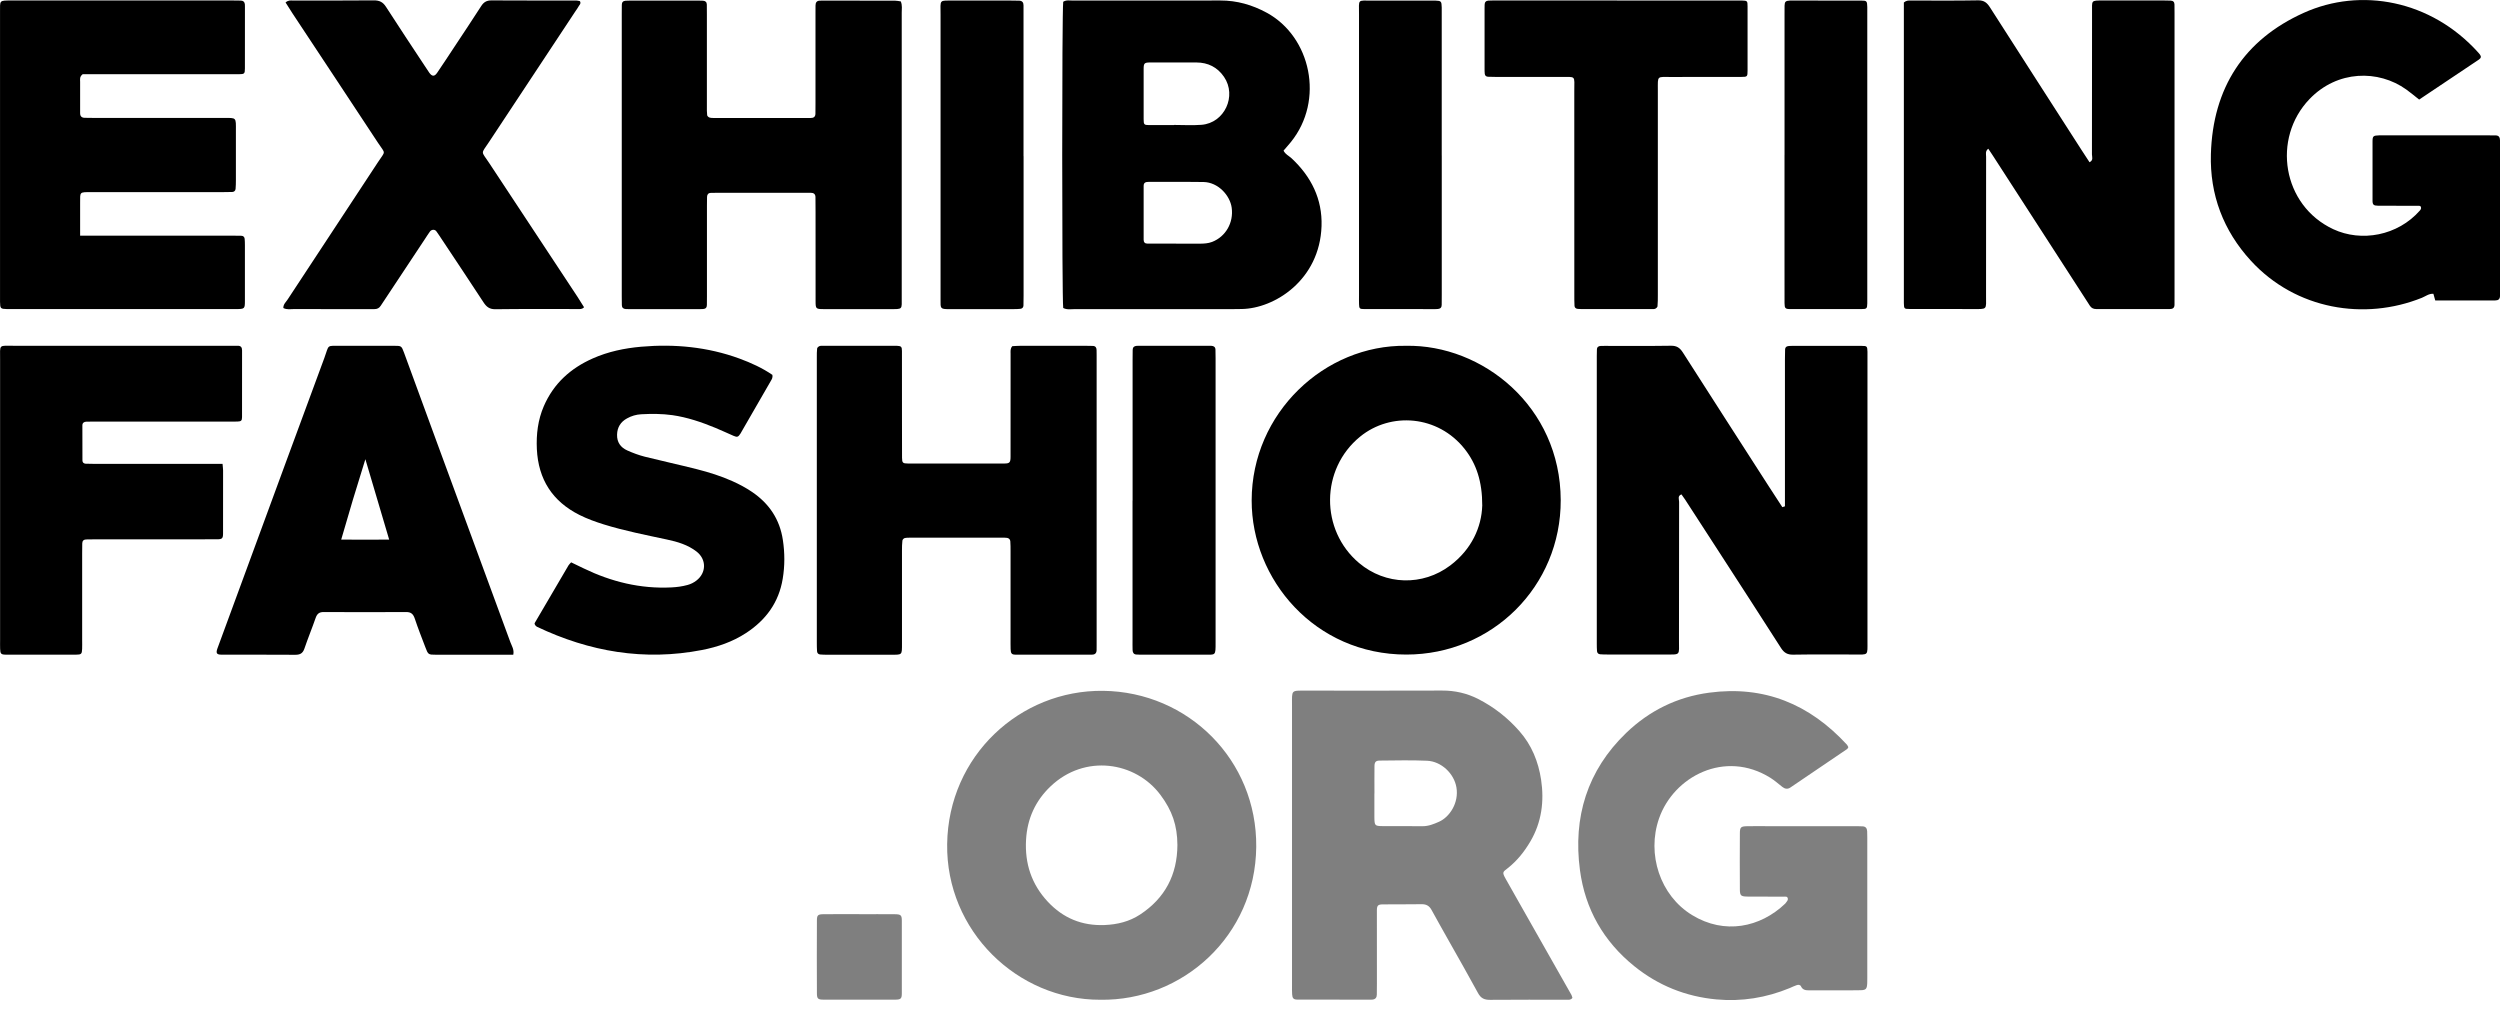 <svg width="81" height="33" viewBox="0 0 81 33" fill="none" xmlns="http://www.w3.org/2000/svg">
<path d="M57.832 16.405C57.832 16.272 57.832 16.139 57.832 16.006C57.832 14.553 57.832 13.101 57.832 11.648C57.832 11.539 57.834 11.431 57.837 11.322C57.839 11.26 57.873 11.223 57.934 11.214C57.974 11.208 58.015 11.207 58.055 11.207C58.811 11.207 59.566 11.206 60.322 11.207C60.492 11.207 60.5 11.221 60.506 11.395C60.509 11.476 60.506 11.557 60.506 11.639C60.506 14.681 60.506 17.721 60.506 20.762C60.506 21.257 60.546 21.205 60.081 21.206C59.42 21.208 58.759 21.199 58.097 21.211C57.912 21.214 57.804 21.15 57.705 20.996C57.071 20.003 56.429 19.015 55.789 18.025C55.392 17.412 54.995 16.797 54.596 16.184C54.559 16.127 54.519 16.074 54.479 16.018C54.344 16.067 54.403 16.18 54.403 16.26C54.399 17.753 54.402 19.247 54.399 20.74C54.399 21.248 54.462 21.205 53.953 21.206C53.332 21.206 52.712 21.206 52.09 21.206C52.01 21.206 51.929 21.205 51.848 21.199C51.788 21.195 51.749 21.158 51.743 21.098C51.737 21.017 51.736 20.936 51.736 20.854C51.736 17.745 51.736 14.637 51.736 11.529C51.736 11.461 51.737 11.393 51.74 11.325C51.742 11.24 51.796 11.21 51.871 11.208C51.912 11.207 51.952 11.207 51.992 11.207C52.708 11.207 53.423 11.213 54.139 11.202C54.326 11.199 54.427 11.268 54.525 11.421C55.45 12.87 56.382 14.316 57.312 15.762C57.456 15.986 57.602 16.209 57.748 16.432C57.775 16.423 57.804 16.414 57.831 16.405H57.832Z" fill="black"/>
<path d="M61.685 0.08C61.771 0.01 61.839 0.017 61.906 0.017C62.635 0.017 63.363 0.025 64.092 0.011C64.286 0.008 64.382 0.092 64.476 0.24C65.46 1.779 66.45 3.316 67.438 4.854C67.524 4.989 67.614 5.122 67.701 5.257C67.834 5.191 67.779 5.084 67.779 5.001C67.783 3.576 67.782 2.151 67.782 0.726C67.782 0.617 67.781 0.509 67.782 0.4C67.786 0.01 67.731 0.015 68.142 0.016C68.803 0.017 69.464 0.016 70.126 0.016C70.193 0.016 70.26 0.018 70.328 0.02C70.408 0.022 70.451 0.064 70.453 0.143C70.456 0.238 70.455 0.333 70.455 0.428C70.455 3.481 70.455 6.535 70.455 9.588C70.455 9.683 70.453 9.779 70.454 9.873C70.454 9.977 70.396 10.013 70.302 10.013C69.506 10.013 68.71 10.013 67.914 10.013C67.826 10.013 67.759 9.979 67.711 9.905C67.659 9.824 67.608 9.745 67.557 9.666C66.557 8.119 65.559 6.573 64.559 5.027C64.517 4.961 64.472 4.896 64.42 4.818C64.314 4.898 64.351 4.998 64.35 5.081C64.348 6.574 64.35 8.067 64.348 9.56C64.348 10.054 64.406 10.013 63.891 10.013C63.216 10.013 62.541 10.013 61.867 10.011C61.694 10.011 61.69 10.002 61.685 9.821C61.684 9.739 61.685 9.658 61.685 9.576C61.685 6.536 61.685 3.496 61.685 0.457V0.08Z" fill="black"/>
<path d="M34.448 0.058C34.545 -0.007 34.657 0.018 34.762 0.018C36.354 0.017 37.947 0.02 39.538 0.016C40.078 0.015 40.572 0.157 41.045 0.414C42.471 1.191 42.921 3.245 41.825 4.602C41.749 4.696 41.667 4.786 41.587 4.88C41.643 5.002 41.762 5.049 41.847 5.129C42.484 5.723 42.847 6.45 42.818 7.326C42.759 9.074 41.293 9.998 40.228 10.012C40.119 10.013 40.012 10.016 39.904 10.016C38.217 10.016 36.531 10.016 34.844 10.015C34.712 10.015 34.574 10.044 34.448 9.979C34.405 9.642 34.405 0.404 34.448 0.06V0.058ZM38.106 7.892V7.895C38.363 7.895 38.618 7.897 38.875 7.895C39.01 7.894 39.144 7.887 39.272 7.838C39.713 7.668 39.973 7.214 39.907 6.731C39.853 6.332 39.469 5.906 38.995 5.897C38.833 5.894 38.672 5.893 38.509 5.893C38.078 5.893 37.646 5.893 37.215 5.893C37.127 5.893 37.054 5.911 37.054 6.02C37.054 6.603 37.054 7.186 37.054 7.769C37.054 7.848 37.095 7.893 37.175 7.893C37.485 7.893 37.796 7.893 38.105 7.893L38.106 7.892ZM38.039 4.054C38.039 4.054 38.039 4.05 38.039 4.048C38.335 4.048 38.633 4.067 38.928 4.044C39.674 3.986 40.081 3.108 39.658 2.49C39.443 2.177 39.14 2.025 38.763 2.024C38.264 2.023 37.765 2.022 37.266 2.024C37.08 2.024 37.054 2.049 37.054 2.232C37.051 2.775 37.052 3.317 37.054 3.86C37.054 4.036 37.069 4.051 37.23 4.053C37.5 4.056 37.77 4.053 38.039 4.053V4.054Z" fill="black"/>
<path d="M2.594 7.635H3.046C4.531 7.635 6.015 7.635 7.5 7.635C7.608 7.635 7.715 7.635 7.824 7.639C7.883 7.642 7.922 7.678 7.927 7.739C7.933 7.806 7.935 7.875 7.935 7.942C7.935 8.539 7.937 9.136 7.935 9.734C7.935 10.011 7.931 10.012 7.635 10.014C7.446 10.016 7.257 10.014 7.068 10.014C4.882 10.014 2.695 10.014 0.509 10.014C0.415 10.014 0.32 10.016 0.226 10.014C0.015 10.008 0.006 9.998 0.001 9.779C-0.001 9.684 0.001 9.588 0.001 9.494C0.001 6.521 0.001 3.548 0.001 0.575C0.001 0.521 0.001 0.466 0.001 0.413C0.004 -4.70616e-05 -0.045 0.016 0.393 0.016C2.783 0.016 5.171 0.016 7.56 0.016C7.641 0.016 7.722 0.017 7.804 0.019C7.882 0.021 7.926 0.062 7.934 0.14C7.937 0.167 7.936 0.195 7.936 0.222C7.936 0.887 7.938 1.552 7.935 2.217C7.935 2.387 7.918 2.403 7.748 2.404C7.33 2.407 6.911 2.405 6.493 2.405C5.345 2.405 4.198 2.405 3.05 2.405C2.917 2.405 2.784 2.405 2.678 2.405C2.572 2.487 2.596 2.574 2.596 2.649C2.594 2.988 2.596 3.328 2.596 3.667C2.596 3.766 2.646 3.815 2.742 3.817C2.85 3.82 2.957 3.821 3.066 3.821C4.456 3.821 5.846 3.821 7.236 3.821C7.671 3.821 7.644 3.79 7.643 4.247C7.643 4.777 7.643 5.306 7.643 5.835C7.643 5.93 7.641 6.026 7.633 6.119C7.628 6.179 7.587 6.217 7.527 6.22C7.42 6.224 7.311 6.225 7.204 6.225C5.787 6.225 4.37 6.225 2.953 6.225C2.566 6.225 2.598 6.213 2.596 6.571C2.595 6.911 2.596 7.249 2.596 7.633L2.594 7.635Z" fill="black"/>
<path d="M29.184 0.042C29.24 0.173 29.215 0.296 29.216 0.416C29.218 3.483 29.218 6.552 29.216 9.62C29.216 10.04 29.262 10.015 28.826 10.015C28.111 10.015 27.396 10.016 26.68 10.015C26.438 10.015 26.425 10.001 26.425 9.767C26.423 8.803 26.425 7.84 26.424 6.875C26.424 6.713 26.424 6.549 26.421 6.387C26.42 6.287 26.363 6.246 26.267 6.246C25.997 6.246 25.727 6.246 25.458 6.246C24.729 6.246 24 6.246 23.271 6.246C23.19 6.246 23.109 6.246 23.027 6.25C22.947 6.253 22.91 6.303 22.908 6.38C22.906 6.475 22.905 6.57 22.905 6.665C22.905 7.643 22.905 8.62 22.905 9.597C22.905 9.692 22.904 9.787 22.903 9.882C22.903 9.96 22.865 10.007 22.784 10.012C22.744 10.015 22.703 10.016 22.663 10.016C21.906 10.016 21.151 10.016 20.395 10.016C20.354 10.016 20.314 10.016 20.273 10.013C20.196 10.008 20.15 9.97 20.148 9.888C20.147 9.793 20.145 9.697 20.145 9.603C20.145 6.548 20.145 3.494 20.145 0.44C20.145 0.345 20.145 0.249 20.147 0.155C20.147 0.075 20.187 0.03 20.266 0.024C20.32 0.02 20.373 0.019 20.427 0.019C21.156 0.019 21.885 0.019 22.614 0.019C22.668 0.019 22.723 0.02 22.776 0.023C22.854 0.027 22.899 0.067 22.901 0.147C22.903 0.256 22.903 0.364 22.903 0.473C22.903 1.464 22.903 2.455 22.903 3.446C22.903 3.541 22.9 3.637 22.912 3.731C22.915 3.761 22.956 3.799 22.988 3.808C23.039 3.824 23.095 3.823 23.148 3.823C24.161 3.823 25.173 3.823 26.185 3.823C26.212 3.823 26.24 3.822 26.266 3.823C26.361 3.824 26.42 3.785 26.42 3.681C26.42 3.572 26.422 3.464 26.422 3.355C26.422 2.378 26.422 1.4 26.422 0.423C26.422 0.342 26.423 0.261 26.423 0.179C26.423 0.084 26.46 0.024 26.562 0.021C26.588 0.021 26.616 0.02 26.642 0.02C27.425 0.02 28.208 0.02 28.991 0.021C29.056 0.021 29.122 0.037 29.181 0.045L29.184 0.042Z" fill="black"/>
<path d="M50.949 32.328C50.894 32.403 50.837 32.391 50.787 32.391C49.95 32.391 49.114 32.388 48.277 32.395C48.093 32.397 47.978 32.343 47.888 32.175C47.585 31.616 47.268 31.064 46.956 30.509C46.764 30.167 46.569 29.824 46.381 29.48C46.308 29.347 46.208 29.293 46.056 29.296C45.637 29.304 45.218 29.297 44.8 29.302C44.646 29.304 44.611 29.339 44.611 29.5C44.609 30.287 44.611 31.073 44.612 31.861C44.612 31.983 44.612 32.106 44.609 32.227C44.608 32.32 44.563 32.379 44.465 32.387C44.452 32.388 44.438 32.389 44.424 32.389C43.628 32.389 42.832 32.389 42.036 32.387C41.909 32.387 41.872 32.342 41.865 32.212C41.859 32.117 41.861 32.022 41.861 31.927C41.861 28.9 41.861 25.875 41.861 22.848C41.861 22.348 41.824 22.376 42.311 22.376C43.782 22.376 45.253 22.38 46.723 22.374C47.138 22.372 47.528 22.461 47.893 22.647C48.402 22.907 48.845 23.253 49.227 23.687C49.628 24.142 49.842 24.677 49.931 25.259C50.037 25.96 49.95 26.64 49.583 27.264C49.389 27.594 49.154 27.89 48.853 28.127C48.689 28.255 48.658 28.254 48.792 28.489C48.932 28.737 49.072 28.984 49.212 29.232C49.78 30.233 50.348 31.234 50.915 32.236C50.928 32.259 50.932 32.286 50.945 32.327L50.949 32.328ZM44.532 25.708H44.53C44.53 25.965 44.527 26.222 44.53 26.48C44.533 26.75 44.545 26.764 44.796 26.766C45.226 26.77 45.656 26.763 46.087 26.769C46.282 26.771 46.452 26.701 46.626 26.624C46.96 26.476 47.275 26.018 47.188 25.509C47.111 25.061 46.699 24.669 46.238 24.648C45.728 24.625 45.217 24.639 44.705 24.643C44.578 24.643 44.536 24.688 44.533 24.817C44.529 25.114 44.532 25.412 44.532 25.709L44.532 25.708Z" fill="black" fill-opacity="0.5"/>
<path d="M32.799 11.216C32.878 11.212 32.971 11.204 33.065 11.204C33.767 11.203 34.469 11.204 35.17 11.204C35.251 11.204 35.331 11.204 35.412 11.208C35.493 11.212 35.528 11.262 35.529 11.34C35.529 11.395 35.531 11.449 35.531 11.503C35.531 14.636 35.531 17.771 35.531 20.905C35.531 20.959 35.531 21.014 35.53 21.067C35.528 21.169 35.47 21.212 35.375 21.212C34.552 21.212 33.73 21.213 32.907 21.211C32.779 21.211 32.75 21.175 32.744 21.034C32.74 20.912 32.742 20.79 32.742 20.668C32.742 19.731 32.742 18.796 32.742 17.859C32.742 17.751 32.742 17.642 32.734 17.534C32.729 17.477 32.686 17.436 32.629 17.427C32.576 17.419 32.522 17.421 32.468 17.421C31.483 17.421 30.498 17.421 29.513 17.421C29.446 17.421 29.376 17.419 29.312 17.434C29.281 17.441 29.241 17.484 29.238 17.515C29.225 17.622 29.224 17.731 29.224 17.839C29.224 18.843 29.223 19.847 29.224 20.851C29.224 21.229 29.235 21.213 28.879 21.213C28.191 21.212 27.503 21.213 26.814 21.213C26.733 21.213 26.653 21.213 26.572 21.205C26.511 21.2 26.476 21.159 26.472 21.099C26.466 21.004 26.465 20.91 26.465 20.814C26.465 17.734 26.465 14.655 26.465 11.574C26.465 11.48 26.464 11.384 26.475 11.291C26.479 11.261 26.52 11.227 26.552 11.214C26.587 11.2 26.632 11.204 26.672 11.204C27.454 11.204 28.236 11.204 29.019 11.204C29.032 11.204 29.046 11.204 29.06 11.204C29.197 11.211 29.223 11.231 29.223 11.373C29.224 12.106 29.223 12.838 29.224 13.571C29.224 13.991 29.223 14.412 29.226 14.832C29.227 14.995 29.251 15.018 29.42 15.018C30.459 15.02 31.498 15.02 32.536 15.018C32.711 15.018 32.742 14.986 32.742 14.799C32.744 13.958 32.742 13.117 32.743 12.275C32.743 12.004 32.742 11.732 32.743 11.461C32.743 11.38 32.728 11.296 32.8 11.215L32.799 11.216Z" fill="black"/>
<path d="M78.379 3.225C78.22 3.1 78.097 2.995 77.965 2.901C77.061 2.253 75.731 2.268 74.827 3.211C73.606 4.485 73.945 6.654 75.598 7.426C76.506 7.85 77.685 7.641 78.406 6.819C78.435 6.786 78.45 6.754 78.439 6.712C78.424 6.658 78.377 6.669 78.34 6.669C77.908 6.667 77.476 6.669 77.044 6.665C76.905 6.664 76.87 6.631 76.87 6.502C76.868 5.863 76.867 5.226 76.87 4.587C76.87 4.406 76.893 4.391 77.092 4.385C77.172 4.383 77.254 4.385 77.335 4.385C78.402 4.385 79.468 4.385 80.535 4.385C80.643 4.385 80.75 4.386 80.859 4.387C80.961 4.387 80.998 4.45 81 4.543C81.002 4.624 81.002 4.705 81.002 4.787C81.002 6.308 81.002 7.828 81.002 9.349C81.002 9.43 81.002 9.512 81 9.593C80.997 9.693 80.943 9.734 80.845 9.734C80.198 9.733 79.55 9.734 78.902 9.734C78.88 9.654 78.862 9.589 78.842 9.519C78.699 9.508 78.59 9.599 78.468 9.649C76.615 10.395 74.385 10.036 72.927 8.446C72.036 7.473 71.595 6.308 71.633 4.992C71.695 2.852 72.703 1.288 74.646 0.414C76.484 -0.414 78.76 -0.003 80.296 1.703C80.314 1.723 80.332 1.743 80.348 1.765C80.399 1.832 80.386 1.883 80.315 1.931C79.675 2.358 79.036 2.786 78.381 3.226L78.379 3.225Z" fill="black"/>
<path d="M45.558 11.204C48.023 11.16 50.558 13.162 50.567 16.203C50.576 19 48.342 21.207 45.566 21.208C42.602 21.208 40.549 18.778 40.554 16.211C40.559 13.378 42.919 11.167 45.557 11.204H45.558ZM48.025 16.391C48.027 15.598 47.833 15.029 47.46 14.553C46.588 13.445 45.057 13.342 44.069 14.146C42.778 15.197 42.772 17.179 44.033 18.241C44.887 18.962 46.096 18.994 46.988 18.321C47.684 17.797 48.001 17.076 48.024 16.391H48.025Z" fill="black"/>
<path d="M35.648 32.392C32.962 32.399 30.647 30.159 30.688 27.346C30.728 24.488 33.049 22.351 35.742 22.383C38.499 22.416 40.729 24.626 40.702 27.439C40.674 30.325 38.314 32.433 35.649 32.392H35.648ZM38.148 27.378C38.144 26.74 37.978 26.262 37.599 25.755C36.79 24.672 35.145 24.42 34.035 25.481C33.548 25.945 33.283 26.523 33.244 27.209C33.2 27.982 33.423 28.651 33.947 29.214C34.445 29.748 35.057 30.001 35.792 29.971C36.208 29.953 36.591 29.859 36.939 29.631C37.747 29.1 38.143 28.344 38.148 27.378Z" fill="black" fill-opacity="0.5"/>
<path d="M59.887 24.208C59.865 24.244 59.861 24.259 59.851 24.266C59.236 24.684 58.621 25.101 58.006 25.517C57.916 25.578 57.829 25.56 57.745 25.494C57.618 25.394 57.496 25.286 57.359 25.2C55.884 24.281 54.227 25.159 53.753 26.517C53.35 27.672 53.784 29.015 54.825 29.649C55.874 30.29 57.031 30.05 57.838 29.28C57.847 29.27 57.856 29.26 57.864 29.249C57.895 29.206 57.938 29.166 57.925 29.108C57.908 29.033 57.84 29.053 57.792 29.052C57.481 29.049 57.171 29.05 56.861 29.05C56.767 29.05 56.672 29.053 56.578 29.048C56.406 29.041 56.373 29.01 56.372 28.823C56.368 28.212 56.368 27.601 56.372 26.99C56.373 26.807 56.407 26.775 56.584 26.77C56.799 26.764 57.016 26.768 57.231 26.768C58.163 26.768 59.095 26.768 60.026 26.768C60.134 26.768 60.241 26.768 60.35 26.774C60.447 26.778 60.492 26.838 60.496 26.931C60.499 26.999 60.5 27.067 60.5 27.135C60.5 28.656 60.5 30.176 60.5 31.698C60.5 31.752 60.501 31.806 60.498 31.86C60.488 32.042 60.458 32.078 60.286 32.083C60.057 32.089 59.827 32.086 59.597 32.087C59.273 32.087 58.949 32.087 58.625 32.087C58.515 32.087 58.41 32.082 58.353 31.959C58.326 31.901 58.263 31.902 58.212 31.919C58.135 31.944 58.063 31.981 57.988 32.013C57.225 32.328 56.43 32.457 55.612 32.381C54.621 32.289 53.729 31.933 52.949 31.303C51.955 30.5 51.358 29.453 51.191 28.196C50.962 26.48 51.425 24.964 52.688 23.747C53.439 23.025 54.338 22.582 55.376 22.443C57.163 22.203 58.632 22.816 59.84 24.127C59.858 24.146 59.867 24.173 59.887 24.21V24.208Z" fill="black" fill-opacity="0.5"/>
<path d="M9.253 0.079C9.345 0.001 9.415 0.017 9.48 0.017C10.357 0.016 11.233 0.021 12.111 0.012C12.293 0.011 12.407 0.065 12.507 0.223C12.916 0.861 13.338 1.491 13.755 2.125C13.807 2.204 13.857 2.284 13.912 2.361C14.001 2.481 14.077 2.484 14.162 2.361C14.352 2.082 14.538 1.798 14.724 1.516C15.015 1.075 15.309 0.637 15.594 0.192C15.677 0.064 15.774 0.012 15.925 0.013C16.843 0.019 17.76 0.016 18.677 0.017C18.715 0.017 18.754 0.031 18.79 0.038C18.838 0.121 18.766 0.164 18.74 0.218C18.716 0.266 18.681 0.309 18.651 0.354C17.718 1.765 16.783 3.176 15.852 4.589C15.574 5.012 15.58 4.872 15.851 5.284C16.803 6.732 17.76 8.176 18.714 9.622C18.787 9.733 18.856 9.846 18.923 9.954C18.858 10.027 18.787 10.013 18.722 10.013C17.831 10.013 16.94 10.007 16.05 10.019C15.857 10.021 15.759 9.939 15.664 9.793C15.22 9.113 14.768 8.438 14.319 7.761C14.259 7.671 14.201 7.58 14.137 7.493C14.086 7.425 13.982 7.431 13.929 7.503C13.873 7.58 13.823 7.661 13.771 7.739C13.344 8.382 12.919 9.026 12.492 9.67C12.44 9.749 12.385 9.826 12.335 9.907C12.287 9.983 12.22 10.016 12.131 10.015C12.05 10.014 11.97 10.015 11.888 10.015C11.105 10.015 10.322 10.017 9.54 10.013C9.422 10.013 9.298 10.042 9.18 9.98C9.176 9.859 9.265 9.786 9.321 9.701C10.294 8.219 11.272 6.74 12.245 5.256C12.499 4.869 12.496 5.004 12.25 4.631C11.328 3.229 10.399 1.83 9.474 0.429C9.4 0.317 9.33 0.203 9.251 0.078L9.253 0.079Z" fill="black"/>
<path d="M16.63 21.213H15.904C15.31 21.213 14.716 21.215 14.122 21.213C13.874 21.213 13.872 21.209 13.779 20.964C13.663 20.66 13.544 20.358 13.441 20.049C13.392 19.901 13.324 19.828 13.157 19.83C12.267 19.836 11.376 19.835 10.486 19.83C10.338 19.83 10.273 19.89 10.226 20.023C10.111 20.355 9.976 20.681 9.863 21.014C9.81 21.17 9.721 21.216 9.564 21.215C8.768 21.209 7.972 21.213 7.176 21.211C7.021 21.211 6.989 21.163 7.045 21.009C7.371 20.119 7.699 19.23 8.026 18.341C8.853 16.092 9.678 13.842 10.51 11.595C10.675 11.151 10.555 11.206 11.074 11.204C11.641 11.202 12.207 11.202 12.774 11.204C13.004 11.204 13.009 11.206 13.091 11.428C13.455 12.419 13.816 13.411 14.181 14.403C14.966 16.538 15.753 18.672 16.536 20.807C16.582 20.931 16.665 21.047 16.63 21.213H16.63ZM12.609 17.483C12.355 16.625 12.111 15.8 11.838 14.878C11.552 15.791 11.303 16.616 11.055 17.483C11.584 17.486 12.078 17.487 12.609 17.483Z" fill="black"/>
<path d="M25.026 12.145C25.043 12.237 25.004 12.292 24.97 12.35C24.658 12.889 24.348 13.428 24.037 13.968C24.024 13.992 24.011 14.016 23.997 14.039C23.92 14.16 23.889 14.174 23.769 14.122C23.572 14.037 23.376 13.944 23.177 13.862C22.728 13.677 22.271 13.521 21.786 13.451C21.45 13.404 21.114 13.404 20.777 13.422C20.615 13.43 20.459 13.476 20.315 13.556C20.109 13.669 19.999 13.844 19.993 14.082C19.986 14.33 20.11 14.499 20.323 14.594C20.507 14.677 20.699 14.748 20.892 14.797C21.454 14.938 22.02 15.06 22.582 15.203C22.973 15.303 23.359 15.423 23.729 15.589C23.952 15.689 24.165 15.802 24.367 15.939C24.92 16.315 25.265 16.825 25.365 17.497C25.428 17.915 25.43 18.332 25.36 18.752C25.233 19.525 24.81 20.093 24.17 20.511C23.734 20.796 23.25 20.961 22.745 21.06C20.877 21.422 19.101 21.118 17.395 20.306C17.372 20.294 17.355 20.27 17.348 20.265C17.333 20.237 17.322 20.225 17.321 20.213C17.319 20.201 17.324 20.185 17.331 20.175C17.693 19.555 18.055 18.937 18.419 18.319C18.439 18.285 18.471 18.259 18.505 18.22C18.639 18.285 18.772 18.348 18.905 18.413C19.806 18.85 20.751 19.083 21.758 19.032C21.935 19.023 22.107 19 22.277 18.953C22.383 18.925 22.478 18.876 22.564 18.81C22.889 18.559 22.894 18.125 22.57 17.872C22.287 17.652 21.951 17.553 21.606 17.48C20.921 17.333 20.233 17.199 19.563 16.991C19.294 16.907 19.027 16.811 18.774 16.684C17.899 16.244 17.442 15.533 17.394 14.55C17.372 14.07 17.428 13.604 17.62 13.159C17.939 12.424 18.487 11.932 19.206 11.613C19.706 11.391 20.233 11.282 20.771 11.234C21.858 11.139 22.925 11.24 23.957 11.617C24.336 11.756 24.702 11.924 25.027 12.147L25.026 12.145Z" fill="black"/>
<path d="M7.211 15.032C7.22 15.141 7.228 15.194 7.228 15.247C7.228 15.926 7.23 16.604 7.227 17.284C7.227 17.444 7.197 17.472 7.038 17.473C6.66 17.476 6.282 17.474 5.905 17.474C4.974 17.474 4.042 17.474 3.111 17.474C3.002 17.474 2.895 17.474 2.787 17.478C2.709 17.482 2.666 17.526 2.665 17.607C2.664 17.716 2.662 17.824 2.662 17.933C2.662 18.869 2.662 19.806 2.662 20.742C2.662 20.837 2.665 20.933 2.661 21.027C2.655 21.187 2.634 21.211 2.466 21.211C1.71 21.213 0.955 21.213 0.199 21.211C0.032 21.211 0.01 21.183 0.004 21.023C0 20.929 0.003 20.833 0.003 20.739C0.003 17.711 0.003 14.684 0.003 11.657C0.003 11.14 -0.055 11.204 0.456 11.203C2.764 11.201 5.072 11.203 7.38 11.203C7.488 11.203 7.596 11.205 7.704 11.203C7.809 11.202 7.843 11.259 7.843 11.356C7.843 12.075 7.843 12.795 7.842 13.514C7.842 13.629 7.813 13.654 7.698 13.658C7.59 13.662 7.483 13.659 7.374 13.659C5.957 13.659 4.54 13.659 3.123 13.659C3.015 13.659 2.907 13.659 2.799 13.662C2.723 13.664 2.669 13.701 2.669 13.782C2.668 14.162 2.669 14.542 2.671 14.922C2.671 14.985 2.714 15.02 2.774 15.024C2.882 15.029 2.99 15.03 3.097 15.03C4.326 15.03 5.554 15.03 6.782 15.03H7.213L7.211 15.032Z" fill="black"/>
<path d="M52.391 0.017C53.672 0.017 54.954 0.017 56.235 0.017C56.303 0.017 56.37 0.016 56.438 0.017C56.612 0.023 56.621 0.028 56.621 0.207C56.623 0.899 56.624 1.591 56.621 2.283C56.621 2.485 56.614 2.491 56.418 2.492C55.663 2.494 54.906 2.492 54.151 2.494C53.676 2.496 53.714 2.435 53.714 2.923C53.714 5.135 53.714 7.347 53.714 9.559C53.714 9.681 53.714 9.803 53.703 9.925C53.7 9.954 53.659 9.99 53.627 10.004C53.591 10.019 53.547 10.014 53.507 10.014C52.752 10.014 51.995 10.014 51.24 10.014C51.2 10.014 51.159 10.011 51.119 10.008C51.059 10.003 51.017 9.969 51.014 9.91C51.007 9.788 51.008 9.666 51.008 9.543C51.008 7.345 51.009 5.147 51.007 2.948C51.007 2.43 51.074 2.496 50.56 2.493C49.859 2.49 49.157 2.493 48.455 2.492C48.375 2.492 48.294 2.491 48.213 2.487C48.154 2.484 48.112 2.453 48.106 2.391C48.1 2.338 48.1 2.283 48.1 2.229C48.1 1.577 48.1 0.926 48.1 0.274C48.1 0.233 48.102 0.193 48.102 0.152C48.102 0.072 48.145 0.025 48.222 0.02C48.329 0.014 48.437 0.015 48.546 0.015C49.827 0.015 51.109 0.015 52.392 0.015L52.391 0.017Z" fill="black"/>
<path d="M33.164 5.061C33.164 6.566 33.164 8.072 33.164 9.577C33.164 9.685 33.164 9.794 33.16 9.902C33.157 9.963 33.117 10.001 33.059 10.006C32.992 10.014 32.924 10.014 32.857 10.015C32.156 10.015 31.455 10.013 30.754 10.016C30.457 10.017 30.473 9.992 30.474 9.714C30.474 9.659 30.474 9.605 30.474 9.551C30.474 6.527 30.474 3.502 30.474 0.478C30.474 -0.035 30.41 0.02 30.92 0.018C31.527 0.016 32.134 0.018 32.74 0.018C32.835 0.018 32.93 0.018 33.024 0.022C33.121 0.026 33.164 0.082 33.162 0.179C33.16 0.287 33.162 0.396 33.162 0.505C33.162 2.023 33.162 3.543 33.162 5.061L33.164 5.061Z" fill="black"/>
<path d="M36.696 16.221C36.696 14.701 36.696 13.181 36.696 11.661C36.696 11.552 36.697 11.444 36.699 11.335C36.7 11.254 36.745 11.212 36.822 11.206C36.875 11.202 36.93 11.204 36.984 11.204C37.686 11.204 38.387 11.204 39.089 11.204C39.143 11.204 39.197 11.204 39.25 11.205C39.326 11.208 39.378 11.244 39.381 11.326C39.384 11.42 39.385 11.516 39.385 11.611C39.385 14.678 39.385 17.745 39.385 20.812C39.385 21.257 39.396 21.212 38.996 21.212C38.348 21.213 37.7 21.212 37.053 21.212C36.972 21.212 36.891 21.212 36.811 21.206C36.729 21.199 36.699 21.139 36.696 21.066C36.692 20.958 36.694 20.849 36.694 20.74C36.694 19.234 36.694 17.727 36.694 16.221H36.696Z" fill="black"/>
<path d="M46.713 5.039C46.713 6.545 46.713 8.05 46.713 9.555C46.713 9.663 46.712 9.772 46.711 9.88C46.711 9.96 46.669 10.003 46.591 10.011C46.565 10.014 46.537 10.015 46.51 10.015C45.742 10.015 44.973 10.015 44.205 10.014C44.05 10.014 44.038 9.997 44.033 9.855C44.029 9.76 44.032 9.665 44.032 9.57C44.032 6.533 44.032 3.496 44.032 0.459C44.032 -0.044 43.971 0.022 44.452 0.019C45.059 0.016 45.665 0.019 46.272 0.019C46.353 0.019 46.434 0.017 46.514 0.02C46.693 0.027 46.707 0.042 46.712 0.241C46.714 0.335 46.712 0.431 46.712 0.526C46.712 2.031 46.712 3.536 46.712 5.041L46.713 5.039Z" fill="black"/>
<path d="M57.819 5.022C57.819 3.503 57.819 1.985 57.819 0.466C57.819 0.372 57.817 0.276 57.82 0.181C57.825 0.052 57.854 0.027 57.994 0.018C58.007 0.018 58.02 0.018 58.035 0.018C58.79 0.018 59.544 0.017 60.3 0.019C60.486 0.019 60.495 0.033 60.5 0.231C60.502 0.312 60.5 0.394 60.5 0.475C60.5 3.499 60.5 6.523 60.5 9.546C60.5 9.641 60.502 9.737 60.5 9.831C60.495 9.998 60.484 10.013 60.311 10.014C59.542 10.016 58.774 10.016 58.005 10.014C57.843 10.014 57.821 9.989 57.819 9.823C57.816 9.376 57.818 8.929 57.818 8.481C57.818 7.328 57.818 6.176 57.818 5.023L57.819 5.022Z" fill="black"/>
<path d="M27.864 29.62C28.241 29.62 28.618 29.617 28.995 29.621C29.185 29.623 29.218 29.651 29.219 29.826C29.222 30.612 29.222 31.398 29.219 32.184C29.219 32.36 29.185 32.389 28.995 32.389C28.228 32.392 27.459 32.392 26.691 32.389C26.501 32.389 26.469 32.359 26.468 32.183C26.464 31.398 26.464 30.611 26.468 29.825C26.468 29.649 26.5 29.622 26.691 29.62C27.082 29.616 27.473 29.619 27.864 29.619V29.62Z" fill="black" fill-opacity="0.5"/>
</svg>
